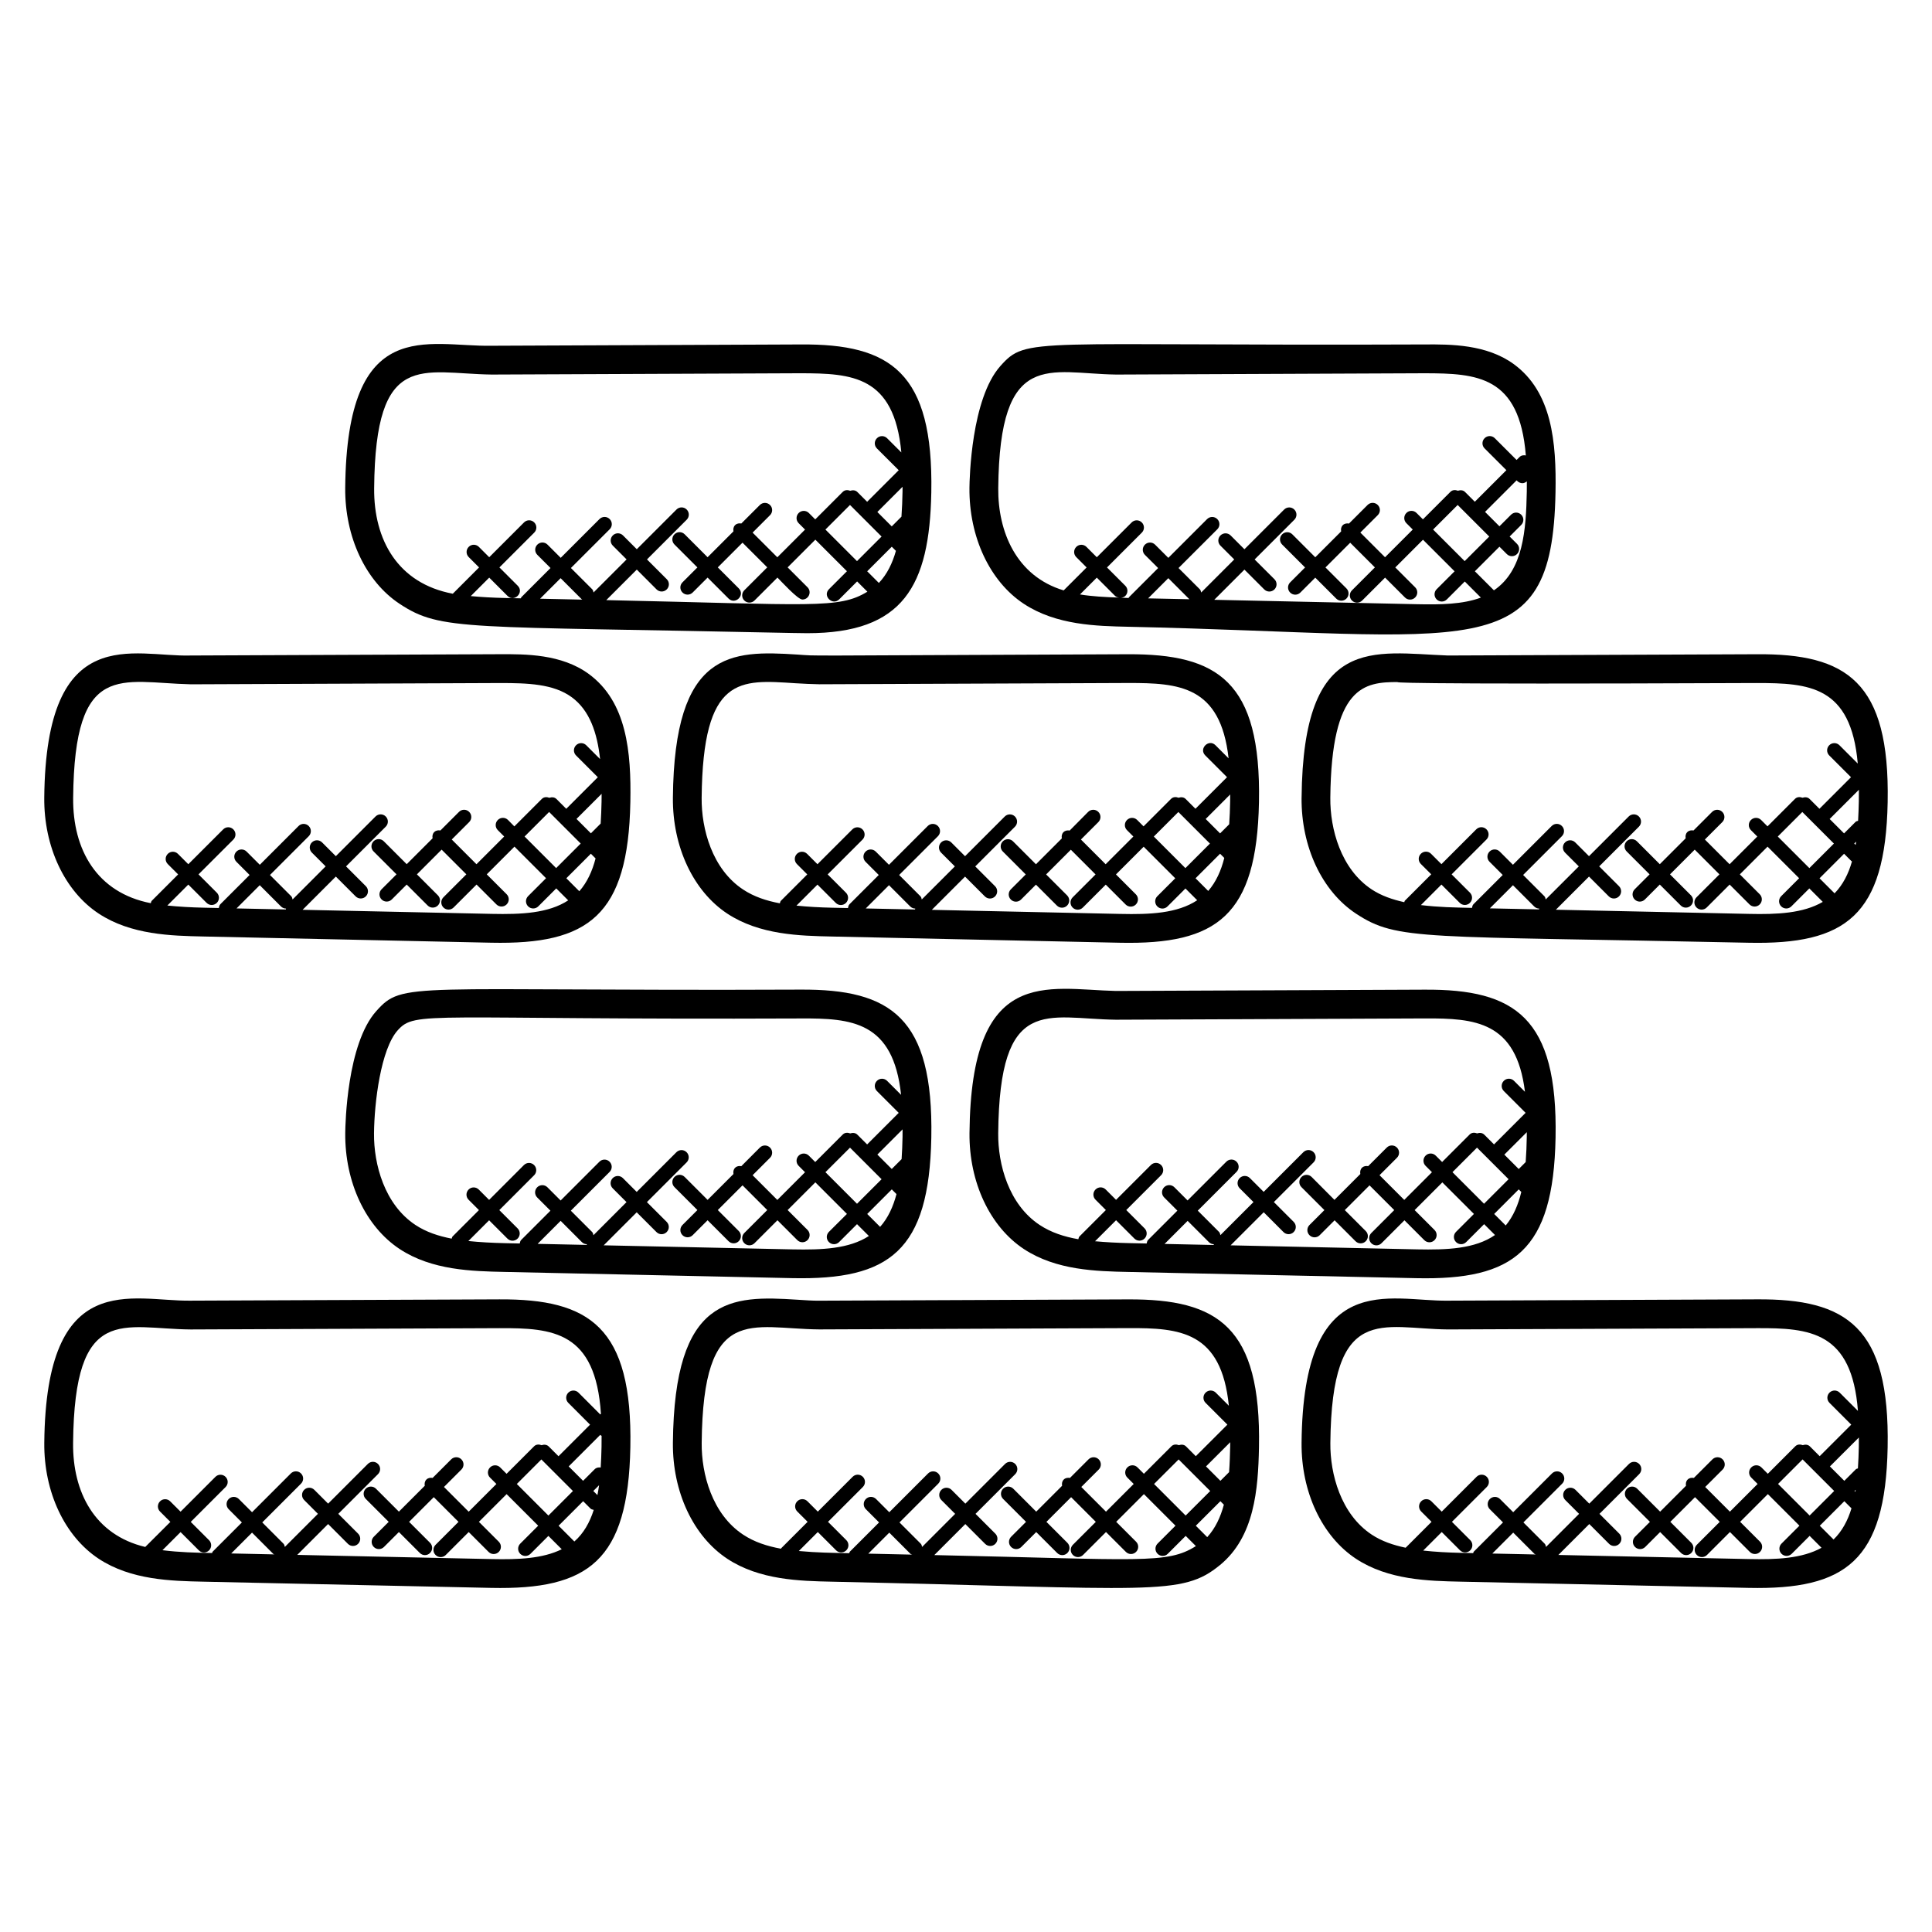 <?xml version="1.0" encoding="UTF-8"?>
<!-- Uploaded to: ICON Repo, www.iconrepo.com, Generator: ICON Repo Mixer Tools -->
<svg fill="#000000" width="800px" height="800px" version="1.1" viewBox="144 144 512 512" xmlns="http://www.w3.org/2000/svg">
 <g>
  <path d="m249.91 304.03c11.047 7.281 17.207 5.84 104.04 7.719 1.238 0.023 2.582 0.055 3.992 0.055 25.449 0 32.391-12.48 32.863-37.305 0.594-31.816-10.762-39.418-34.695-39.215l-81.848 0.344c-16.992 0.32-38.352-8.465-38.777 37.672-0.113 13.012 5.414 24.781 14.43 30.73zm37.219-1.367 5.441-5.441 5.641 5.641c0.031 0.031 0.082 0.016 0.113 0.047zm89.777-4.176-3.09-3.09 6.512-6.512 1.098 1.098c-0.922 3.281-2.344 6.207-4.519 8.504zm-7.648-20.664 8.367 8.367-6.512 6.512-8.367-8.367zm13.918-3.465c-0.039 2.152-0.121 4.367-0.281 6.566l-2.574 2.574-3.816-3.816 6.68-6.68c-0.008 0.445 0 0.898-0.008 1.355zm-108.88-31.098 81.848-0.344c13.602 0.031 24.809 0.609 26.719 20.984l-3.769-3.762c-0.75-0.75-1.953-0.75-2.703 0s-0.75 1.953 0 2.703l5.777 5.769-8.367 8.367-2.586-2.586c-0.52-0.52-1.238-0.543-1.895-0.336-0.68-0.258-1.434-0.25-1.984 0.297l-7.289 7.289-1.688-1.688c-0.75-0.75-1.953-0.75-2.703 0s-0.75 1.953 0 2.703l1.688 1.688-7.344 7.344-6.551-6.543 4.617-4.617c0.75-0.75 0.75-1.953 0-2.695-0.75-0.75-1.953-0.75-2.703 0l-4.906 4.898c-0.586-0.098-1.191-0.023-1.648 0.434-0.457 0.457-0.535 1.055-0.434 1.648l-6.856 6.856-6.078-6.078c-0.75-0.75-1.953-0.75-2.703 0s-0.75 1.953 0 2.703l6.078 6.078-3.953 3.953c-0.75 0.75-0.75 1.953 0 2.695 0.75 0.75 1.953 0.75 2.703 0l3.953-3.953 5.551 5.551c1.777 1.777 4.496-0.902 2.703-2.703l-5.551-5.551 6.551-6.551 6.551 6.543-6.078 6.078c-0.75 0.75-0.75 1.953 0 2.703 0.375 0.375 0.863 0.559 1.352 0.559 0.488 0 0.977-0.184 1.352-0.559l6.078-6.078c0.961 0.961 5.391 5.824 6.617 5.824 1.688 0 2.551-2.055 1.352-3.258l-5.266-5.266 7.344-7.344 8.367 8.367-4.746 4.746c-1.809 1.809 0.953 4.449 2.703 2.703l4.746-4.746 2.719 2.719c-7.641 4.633-14.465 3.418-69.199 2.231l8.09-8.09 5.238 5.246c0.75 0.75 1.953 0.75 2.703 0s0.75-1.953 0-2.703l-5.238-5.238 10.52-10.52c0.75-0.75 0.75-1.953 0-2.703s-1.953-0.75-2.703 0l-10.52 10.52-3.656-3.656c-0.75-0.75-1.953-0.75-2.703 0s-0.75 1.953 0 2.703l3.656 3.656-8.762 8.762c-0.082-0.297-0.113-0.617-0.352-0.855l-5.641-5.633 10.273-10.266c0.75-0.75 0.75-1.953 0-2.703s-1.953-0.75-2.703 0l-10.273 10.273-3.496-3.496c-0.75-0.75-1.953-0.75-2.703 0s-0.75 1.953 0 2.703l3.496 3.496-7.742 7.742c-0.078 0.078-0.055 0.199-0.121 0.289l-4.184-0.09c-3.258-0.07-6.238-0.238-9.09-0.504l4.894-4.894 4.848 4.848c1.777 1.777 4.496-0.902 2.703-2.703l-4.848-4.848 9.223-9.223c0.75-0.75 0.75-1.953 0-2.703s-1.953-0.75-2.703 0l-9.223 9.223-2.742-2.742c-0.75-0.75-1.953-0.75-2.695 0-0.75 0.75-0.75 1.953 0 2.703l2.742 2.742-6.961 6.969c-14.512-2.719-20.969-14.199-20.84-27.961 0.32-36.895 12.664-30.367 31.145-30.121z"/>
  <path d="m415.34 304.03c8.574 5.648 19.207 5.887 27.746 6.07 91.672 1.984 112.26 11.105 113.14-35.602 0.25-13.281-0.918-26.594-11.047-33.992-7.238-5.281-16.77-5.273-23.648-5.223-104.81 0.441-105.36-2.191-112.41 5.707-7.754 8.68-8.184 29.914-8.207 32.305-0.121 13.016 5.398 24.785 14.422 30.734zm14.867-2.496 4.457-4.457 4.848 4.848c0.297 0.297 0.688 0.383 1.07 0.441-3.711-0.121-7.215-0.312-10.375-0.832zm18.055 1.039 5.352-5.352 5.586 5.586zm91.641-2.133-5.047-5.047 6.512-6.512 1.953 1.953c0.75 0.75 1.953 0.75 2.703 0s0.75-1.953 0-2.703l-1.953-1.953 3.07-3.07c0.75-0.75 0.75-1.953 0-2.703s-1.953-0.75-2.703 0l-3.07 3.07-3.816-3.816 8.367-8.367 0.199 0.199c0.375 0.375 0.863 0.559 1.352 0.559 0.418 0 0.809-0.207 1.16-0.48 0 0.922 0.008 1.848-0.016 2.769-0.199 10.027-0.895 20.82-8.711 26.102zm-9.605-22.617 8.367 8.367-6.512 6.512-8.367-8.367zm-90.57-34.562 81.848-0.344c13.871 0.031 25.098 0.68 26.785 21.777-0.594-0.113-1.207-0.039-1.672 0.426l-0.777 0.777-5.777-5.769c-0.75-0.75-1.953-0.75-2.703 0s-0.75 1.953 0 2.703l5.777 5.769-8.367 8.367-2.586-2.586c-0.52-0.52-1.23-0.543-1.895-0.336-0.68-0.258-1.434-0.25-1.984 0.297l-7.289 7.289-1.688-1.688c-0.75-0.75-1.953-0.75-2.695 0-0.75 0.75-0.75 1.953 0 2.703l1.688 1.688-7.344 7.344-6.543-6.543 4.617-4.617c0.75-0.75 0.75-1.953 0-2.695-0.75-0.75-1.953-0.75-2.703 0l-4.922 4.922c-0.586-0.098-1.191-0.023-1.648 0.434-0.457 0.457-0.535 1.055-0.434 1.648l-6.856 6.856-6.078-6.078c-0.75-0.75-1.953-0.75-2.703 0s-0.75 1.953 0 2.703l6.078 6.078-3.953 3.953c-0.75 0.75-0.75 1.953 0 2.695 0.75 0.75 1.953 0.75 2.703 0l3.953-3.953 5.551 5.551c0.75 0.75 1.953 0.75 2.703 0s0.75-1.953 0-2.703l-5.551-5.551 6.551-6.551 6.543 6.543-6.078 6.078c-0.75 0.75-0.75 1.953 0 2.703s1.953 0.75 2.703 0l6.078-6.078 5.266 5.266c0.75 0.75 1.953 0.75 2.703 0s0.75-1.953 0-2.695l-5.266-5.266 7.344-7.344 8.367 8.367-4.746 4.746c-0.75 0.75-0.75 1.953 0 2.703s1.953 0.75 2.703 0l4.746-4.746 4.266 4.266c-4.801 1.793-10.711 1.887-16.887 1.754l-53.77-1.168 8-8 5.246 5.246c0.75 0.75 1.953 0.75 2.703 0s0.75-1.953 0-2.703l-5.246-5.238 10.52-10.52c0.75-0.75 0.75-1.953 0-2.703s-1.953-0.75-2.703 0l-10.52 10.52-3.656-3.656c-0.75-0.75-1.953-0.75-2.703 0s-0.75 1.953 0 2.703l3.656 3.656-8.762 8.762c-0.082-0.297-0.113-0.617-0.359-0.855l-5.641-5.633 10.273-10.266c0.75-0.75 0.75-1.953 0-2.703s-1.953-0.75-2.703 0l-10.273 10.273-3.504-3.496c-0.75-0.75-1.953-0.75-2.703 0s-0.75 1.953 0 2.703l3.504 3.496-7.742 7.742c-0.055 0.055-0.031 0.137-0.078 0.191-0.695-0.016-1.312-0.055-1.992-0.078 0.406-0.055 0.809-0.152 1.113-0.465 0.75-0.75 0.75-1.953 0-2.703l-4.848-4.848 9.223-9.223c0.75-0.75 0.75-1.953 0-2.703s-1.953-0.75-2.695 0l-9.23 9.223-2.742-2.742c-0.75-0.75-1.953-0.75-2.703 0s-0.75 1.953 0 2.703l2.742 2.742-6.082 6.082c-12.602-3.793-17.441-15.625-17.336-27.074 0.359-37.176 13.496-30.367 31.184-30.129z"/>
  <path d="m170.16 386.11c8.574 5.648 19.207 5.887 27.746 6.07l76.281 1.648c25.809 0.543 36.289-7.168 36.863-37.25 0.25-13.281-0.918-26.594-11.047-33.992-7.25-5.289-16.754-5.246-23.648-5.215l-81.848 0.344c-15.039 0.449-38.336-9.336-38.777 37.672-0.121 13.004 5.406 24.777 14.43 30.723zm49.578-1.09-13.055-0.281 6.152-6.152 5.633 5.641c0.367 0.367 0.848 0.543 1.328 0.551-0.004 0.078-0.059 0.148-0.059 0.242zm77.785-4.832-3.441-3.441 6.504-6.504 1.246 1.246c-0.859 3.332-2.219 6.324-4.309 8.699zm-8-21.008 8.367 8.367-6.504 6.504-8.367-8.367zm13.895-2.742c-0.039 1.91-0.113 3.871-0.238 5.816l-2.586 2.586-3.816-3.816 6.656-6.656c-0.012 0.688-0.004 1.375-0.016 2.07zm-108.87-31.09 81.848-0.336c7.512-0.008 14.289 0.223 19.105 3.746 4.801 3.504 6.777 9.52 7.527 16.406l-3.664-3.664c-0.75-0.75-1.953-0.75-2.703 0s-0.75 1.953 0 2.703l5.769 5.769-8.367 8.367-2.586-2.586c-0.527-0.527-1.238-0.543-1.895-0.336-0.68-0.258-1.434-0.25-1.984 0.297l-7.289 7.289-1.68-1.703c-0.75-0.75-1.953-0.75-2.703 0s-0.75 1.953 0 2.695l1.688 1.688-7.344 7.344-6.551-6.551 4.617-4.617c0.75-0.75 0.75-1.953 0-2.703s-1.953-0.75-2.695 0l-4.922 4.922c-0.586-0.098-1.191-0.023-1.648 0.434-0.457 0.457-0.535 1.062-0.434 1.648l-6.856 6.856-6.078-6.078c-0.75-0.75-1.953-0.75-2.703 0s-0.75 1.953 0 2.695l6.078 6.078-3.953 3.953c-0.75 0.75-0.75 1.953 0 2.703 0.375 0.375 0.863 0.559 1.352 0.559 0.488 0 0.977-0.184 1.352-0.559l3.953-3.953 5.551 5.551c0.375 0.375 0.863 0.559 1.352 0.559 0.488 0 0.977-0.184 1.352-0.559 0.75-0.75 0.75-1.953 0-2.703l-5.551-5.551 6.551-6.551 6.551 6.551-6.078 6.078c-0.75 0.75-0.75 1.953 0 2.703 0.375 0.375 0.863 0.559 1.352 0.559s0.977-0.184 1.352-0.559l6.078-6.078 5.266 5.266c0.375 0.375 0.863 0.559 1.352 0.559 0.488 0 0.977-0.184 1.352-0.559 0.75-0.75 0.75-1.953 0-2.703l-5.266-5.266 7.344-7.344 8.367 8.367-4.754 4.754c-0.75 0.75-0.75 1.953 0 2.703 0.375 0.375 0.863 0.559 1.352 0.559s0.977-0.184 1.352-0.559l4.754-4.754 3.168 3.168c-5.246 3.441-12.496 3.746-20.199 3.582l-50.188-1.078 8.809-8.809 5.246 5.246c0.375 0.375 0.863 0.559 1.352 0.559 0.488 0 0.977-0.184 1.352-0.559 0.75-0.75 0.75-1.953 0-2.703l-5.246-5.246 10.52-10.52c0.75-0.75 0.75-1.953 0-2.703s-1.953-0.75-2.703 0l-10.52 10.52-3.648-3.648c-0.75-0.75-1.953-0.75-2.703 0s-0.75 1.953 0 2.703l3.648 3.648-8.762 8.77c-0.082-0.297-0.121-0.617-0.359-0.855l-5.633-5.633 10.273-10.273c0.75-0.75 0.75-1.953 0-2.703s-1.953-0.75-2.695 0l-10.273 10.273-3.496-3.496c-0.75-0.75-1.953-0.75-2.703 0s-0.75 1.953 0 2.703l3.496 3.496-7.742 7.742c-0.273 0.273-0.344 0.648-0.418 1.008l-3.91-0.082c-3.496-0.078-6.688-0.258-9.727-0.574l5.555-5.551 4.848 4.848c0.375 0.375 0.863 0.559 1.352 0.559s0.977-0.191 1.352-0.559c0.75-0.75 0.75-1.953 0-2.703l-4.848-4.848 9.23-9.223c0.75-0.75 0.75-1.953 0-2.703s-1.953-0.75-2.695 0l-9.238 9.234-2.746-2.742c-0.75-0.75-1.953-0.75-2.695 0-0.75 0.75-0.75 1.953 0 2.703l2.742 2.742-6.984 6.984c-0.176 0.176-0.176 0.426-0.266 0.641-14.305-2.777-20.711-14.191-20.57-27.895 0.336-36.641 12.613-30.535 31.168-30.113z"/>
  <path d="m488.93 355.39c-0.121 13.008 5.406 24.785 14.418 30.727 11.047 7.281 17.207 5.84 104.04 7.719 25.754 0.543 36.281-7.121 36.863-37.25 0.602-31.969-10.895-39.391-34.695-39.207l-81.848 0.336c-19.738-0.727-38.371-5.894-38.773 37.676zm62.914 29.613-13.023-0.281 6.129-6.129 5.641 5.641c0.367 0.367 0.848 0.543 1.328 0.551-0.012 0.074-0.082 0.133-0.074 0.219zm78.336-4.262-3.984-3.984 6.504-6.504 1.953 1.953c0.039 0.039 0.105 0.023 0.145 0.062-0.93 3.281-2.398 6.199-4.617 8.473zm-8.543-21.555 8.367 8.367-6.504 6.504-8.367-8.367zm14.121 8.73-0.367-0.367 0.512-0.512c-0.035 0.301-0.098 0.582-0.145 0.879zm0.848-11.473c-0.031 1.672-0.098 3.367-0.191 5.078-0.223 0.09-0.473 0.09-0.648 0.266l-3.07 3.07-3.816-3.816 7.746-7.746c0.004 1.043 0.004 2.094-0.02 3.148zm-27.023-31.434c13.801 0.008 24.945 0.711 26.746 21.344l-4.856-4.856c-0.75-0.75-1.953-0.75-2.703 0s-0.75 1.953 0 2.703l5.769 5.769-8.367 8.367-2.594-2.594c-0.52-0.52-1.23-0.543-1.895-0.336-0.68-0.258-1.434-0.25-1.984 0.297l-7.289 7.289-1.688-1.688c-0.75-0.75-1.953-0.75-2.703 0s-0.75 1.953 0 2.695l1.688 1.688-7.344 7.344-6.551-6.551 4.617-4.617c0.75-0.75 0.75-1.953 0-2.703s-1.953-0.75-2.703 0l-4.922 4.922c-0.586-0.098-1.191-0.023-1.648 0.434s-0.535 1.062-0.434 1.648l-6.856 6.856-6.078-6.078c-0.75-0.75-1.953-0.75-2.703 0s-0.75 1.953 0 2.695l6.078 6.078-3.953 3.953c-0.75 0.75-0.75 1.953 0 2.703s1.953 0.75 2.703 0l3.953-3.953 5.551 5.551c0.75 0.75 1.953 0.75 2.703 0s0.75-1.953 0-2.703l-5.551-5.551 6.551-6.551 6.551 6.551-6.078 6.078c-0.75 0.75-0.75 1.953 0 2.703s1.953 0.75 2.703 0l6.078-6.078 5.266 5.266c0.75 0.75 1.953 0.75 2.703 0s0.75-1.953 0-2.703l-5.266-5.266 7.344-7.344 8.367 8.367-4.754 4.754c-0.75 0.75-0.75 1.953 0 2.703s1.953 0.75 2.703 0l4.754-4.754 3.566 3.566c-5.191 3.039-12.152 3.352-19.512 3.184l-51.227-1.105 8.785-8.785 5.246 5.246c0.75 0.75 1.953 0.75 2.703 0s0.75-1.953 0-2.703l-5.246-5.246 10.52-10.52c0.75-0.75 0.75-1.953 0-2.703s-1.953-0.75-2.703 0l-10.52 10.52-3.648-3.648c-0.75-0.75-1.953-0.75-2.703 0s-0.75 1.953 0 2.703l3.648 3.648-8.77 8.762c-0.082-0.297-0.113-0.617-0.352-0.855l-5.633-5.633 10.273-10.273c0.75-0.75 0.75-1.953 0-2.703s-1.953-0.75-2.703 0l-10.273 10.273-3.496-3.496c-0.75-0.75-1.953-0.75-2.703 0s-0.75 1.953 0 2.703l3.496 3.496-7.742 7.742c-0.273 0.273-0.336 0.633-0.406 0.984-4.734-0.105-8.734-0.168-13.535-0.742l5.441-5.441 4.848 4.848c0.75 0.75 1.953 0.75 2.703 0s0.75-1.953 0-2.703l-4.848-4.848 9.23-9.23c0.75-0.75 0.75-1.953 0-2.703s-1.953-0.75-2.703 0l-9.23 9.23-2.75-2.75c-0.75-0.75-1.953-0.75-2.703 0s-0.75 1.953 0 2.703l2.75 2.742-6.984 6.984c-0.105 0.105-0.082 0.266-0.16 0.398-3.129-0.695-6.039-1.68-8.609-3.367-8.223-5.418-11.07-16.09-10.992-24.281 0.281-29.727 9.055-30.688 17.863-30.688 0.012 0.027-4.988 0.676 95.168 0.258z"/>
  <path d="m442.95 317.38c-92.352 0.383-81.289 0.496-87.688 0.082-17.57-1.129-32.57-1.07-32.938 37.93-0.121 13.008 5.406 24.785 14.418 30.727 8.574 5.648 19.207 5.887 27.754 6.07l76.281 1.648c25.754 0.543 36.281-7.121 36.863-37.25 0.605-32.094-10.969-39.293-34.691-39.207zm13.328 41.809 8.367 8.367-6.504 6.504-8.367-8.367zm7.242 1.848 6.488-6.496c-0.008 0.633 0 1.266-0.008 1.91-0.039 1.969-0.113 3.984-0.25 5.992l-2.414 2.414zm-77.027 23.992-13.062-0.281 6.16-6.16 5.633 5.641c0.367 0.367 0.848 0.543 1.328 0.551 0 0.086-0.059 0.156-0.059 0.25zm54.457 1.172-50.008-1.082 8.809-8.809 5.246 5.246c0.75 0.75 1.953 0.75 2.703 0s0.75-1.953 0-2.703l-5.246-5.246 10.52-10.52c0.75-0.75 0.75-1.953 0-2.703s-1.953-0.75-2.703 0l-10.52 10.52-3.648-3.648c-0.75-0.75-1.953-0.75-2.703 0s-0.75 1.953 0 2.703l3.648 3.648-8.77 8.762c-0.082-0.297-0.121-0.617-0.359-0.855l-5.633-5.633 10.273-10.273c0.75-0.75 0.75-1.953 0-2.703s-1.953-0.75-2.703 0l-10.273 10.273-3.496-3.496c-0.75-0.75-1.953-0.75-2.703 0s-0.75 1.953 0 2.703l3.496 3.496-7.742 7.742c-0.281 0.281-0.352 0.648-0.418 1.016l-4.07-0.082c-3.441-0.078-6.578-0.25-9.578-0.559l5.566-5.566 4.848 4.848c0.75 0.75 1.953 0.75 2.703 0s0.75-1.953 0-2.703l-4.848-4.848 9.23-9.223c0.75-0.75 0.75-1.953 0-2.703s-1.953-0.75-2.703 0l-9.23 9.223-2.742-2.742c-0.75-0.75-1.953-0.75-2.703 0s-0.75 1.953 0 2.703l2.742 2.742-6.984 6.984c-0.191 0.184-0.191 0.449-0.281 0.68-3.586-0.68-6.856-1.754-9.734-3.656-8.223-5.418-11.07-16.09-10.992-24.281 0.312-32.512 10.137-31.344 24.816-30.391 2.266 0.145 4.414 0.23 6.367 0.273l81.848-0.336c13.449-0.016 24.465 0.695 26.617 19.969l-3.481-3.481c-1.77-1.77-4.488 0.91-2.703 2.703l5.769 5.769-8.367 8.367-2.586-2.586c-0.527-0.527-1.238-0.543-1.895-0.336-0.68-0.258-1.434-0.25-1.984 0.297l-7.289 7.289-1.688-1.688c-0.75-0.75-1.953-0.75-2.703 0s-0.75 1.953 0 2.695l1.688 1.688-7.344 7.344-6.551-6.551 4.617-4.617c0.75-0.75 0.75-1.953 0-2.703s-1.953-0.75-2.703 0l-4.894 4.941c-0.586-0.098-1.191-0.023-1.648 0.434s-0.535 1.062-0.434 1.648l-6.856 6.856-6.078-6.078c-0.75-0.75-1.953-0.75-2.703 0s-0.75 1.953 0 2.695l6.078 6.078-3.953 3.953c-0.75 0.75-0.75 1.953 0 2.703s1.953 0.75 2.703 0l3.953-3.953 5.551 5.551c0.75 0.75 1.953 0.75 2.703 0s0.75-1.953 0-2.703l-5.559-5.551 6.551-6.551 6.551 6.551-6.078 6.078c-0.75 0.75-0.75 1.953 0 2.703s1.953 0.75 2.703 0l6.078-6.078 5.266 5.266c0.75 0.75 1.953 0.75 2.703 0s0.75-1.953 0-2.703l-5.266-5.266 7.344-7.344 8.367 8.367-4.754 4.754c-0.75 0.75-0.75 1.953 0 2.703s1.953 0.75 2.703 0l4.754-4.754 3.113 3.113c-5.269 3.496-12.582 3.801-20.32 3.625zm23.242-6.09-3.359-3.359 6.504-6.504 1.113 1.113c-0.836 3.344-2.18 6.359-4.258 8.75z"/>
  <path d="m243.7 411.97c-7.754 8.68-8.184 29.914-8.207 32.305-0.121 13.008 5.406 24.777 14.418 30.727 8.566 5.648 19.207 5.887 27.754 6.07l76.281 1.648c25.801 0.543 36.289-7.184 36.863-37.25 0.594-31.801-10.727-39.367-34.695-39.215-104.38 0.445-105.24-2.324-112.41 5.715zm55.762 61.945-12.984-0.281 6.098-6.098 5.633 5.641c0.367 0.367 0.848 0.543 1.328 0.551 0.004 0.066-0.074 0.117-0.074 0.188zm77.777-4.785-3.418-3.418 6.512-6.512 1.246 1.246c-0.875 3.324-2.231 6.316-4.34 8.684zm-7.977-20.992 8.367 8.367-6.512 6.504-8.367-8.367zm13.918-2.805c-0.039 1.922-0.113 3.894-0.246 5.848l-2.609 2.609-3.816-3.816 6.68-6.68c0 0.684 0 1.363-0.008 2.039zm-27.031-31.434c13.559-0.07 24.566 0.77 26.648 20.242l-3.703-3.703c-0.75-0.75-1.953-0.75-2.703 0s-0.75 1.953 0 2.703l5.777 5.777-8.367 8.367-2.586-2.586c-0.52-0.52-1.238-0.543-1.895-0.336-0.68-0.258-1.434-0.25-1.984 0.297l-7.289 7.289-1.688-1.688c-0.75-0.75-1.953-0.75-2.703 0s-0.75 1.953 0 2.703l1.688 1.688-7.344 7.344-6.551-6.551 4.617-4.617c0.75-0.75 0.75-1.953 0-2.703s-1.953-0.75-2.703 0l-4.902 4.918c-0.586-0.098-1.191-0.023-1.648 0.434-0.457 0.457-0.535 1.062-0.434 1.648l-6.856 6.856-6.078-6.078c-0.75-0.75-1.953-0.75-2.703 0s-0.75 1.953 0 2.695l6.078 6.078-3.953 3.953c-0.75 0.75-0.75 1.953 0 2.703s1.953 0.75 2.703 0l3.953-3.953 5.551 5.551c0.75 0.75 1.953 0.75 2.703 0s0.75-1.953 0-2.703l-5.551-5.551 6.551-6.551 6.551 6.551-6.078 6.078c-0.75 0.75-0.75 1.953 0 2.703 0.375 0.375 0.863 0.559 1.352 0.559 0.488 0 0.977-0.184 1.352-0.559l6.078-6.078 5.266 5.266c0.75 0.75 1.953 0.75 2.703 0s0.75-1.953 0-2.703l-5.266-5.266 7.344-7.344 8.367 8.367-4.777 4.758c-0.75 0.75-0.75 1.953 0 2.703s1.953 0.75 2.703 0l4.746-4.746 3.144 3.137c-5.238 3.414-12.48 3.703-20.145 3.551l-50.129-1.082 8.746-8.746 5.238 5.238c0.75 0.75 1.953 0.75 2.703 0s0.75-1.953 0-2.703l-5.238-5.238 10.52-10.52c0.75-0.75 0.75-1.953 0-2.703s-1.953-0.75-2.703 0l-10.52 10.52-3.656-3.656c-0.75-0.75-1.953-0.75-2.703 0s-0.75 1.953 0 2.703l3.656 3.656-8.762 8.77c-0.082-0.297-0.113-0.617-0.352-0.855l-5.641-5.641 10.273-10.273c0.75-0.75 0.75-1.953 0-2.703s-1.953-0.75-2.703 0l-10.273 10.273-3.504-3.504c-0.75-0.75-1.953-0.75-2.703 0s-0.75 1.953 0 2.703l3.504 3.504-7.742 7.742c-0.258 0.258-0.312 0.609-0.398 0.945l-3.91-0.082c-3.488-0.078-6.664-0.258-9.695-0.566l5.496-5.496 4.848 4.848c0.75 0.75 1.953 0.75 2.703 0s0.75-1.953 0-2.703l-4.848-4.848 9.223-9.23c0.75-0.75 0.75-1.953 0-2.703s-1.953-0.75-2.703 0l-9.223 9.23-2.742-2.742c-0.75-0.75-1.953-0.75-2.695 0-0.75 0.75-0.75 1.953 0 2.703l2.742 2.742-6.984 6.984c-0.16 0.16-0.152 0.391-0.246 0.582-3.527-0.688-6.746-1.742-9.586-3.617-8.223-5.426-11.07-16.098-10.992-24.281 0.078-8.246 1.809-22.312 6.266-27.297 4.75-5.316 7.461-2.742 106.77-3.156z"/>
  <path d="m521.55 406.27-81.848 0.344c-18.289-0.434-38.367-6.922-38.777 37.672-0.121 13.008 5.406 24.777 14.418 30.727 8.574 5.648 19.207 5.887 27.746 6.07l76.289 1.648c25.801 0.543 36.289-7.184 36.863-37.25 0.598-31.805-10.723-39.363-34.691-39.211zm21.48 62.496-3.055-3.055 6.504-6.512 0.68 0.68c-0.809 3.375-2.098 6.441-4.129 8.887zm-7.609-20.633 8.367 8.367-6.504 6.504-8.367-8.367zm13.188-2.797c-0.039 2.176-0.121 4.414-0.289 6.625l-1.84 1.84-3.816-3.816 5.953-5.945c-0.008 0.43 0 0.863-0.008 1.297zm-82.996 28.598-12.992-0.281 6.113-6.113 5.641 5.641c0.367 0.367 0.848 0.543 1.328 0.551-0.016 0.066-0.09 0.125-0.09 0.203zm53.938 1.16-49.426-1.07 8.77-8.762 5.238 5.246c0.75 0.75 1.953 0.75 2.703 0s0.75-1.953 0-2.703l-5.246-5.246 10.52-10.52c0.75-0.75 0.75-1.953 0-2.703s-1.953-0.75-2.703 0l-10.52 10.52-3.656-3.656c-0.75-0.75-1.953-0.75-2.703 0s-0.75 1.953 0 2.703l3.656 3.656-8.77 8.77c-0.082-0.297-0.113-0.617-0.352-0.855l-5.641-5.641 10.273-10.273c0.75-0.75 0.75-1.953 0-2.703s-1.953-0.75-2.703 0l-10.273 10.273-3.504-3.504c-0.75-0.75-1.953-0.75-2.703 0s-0.75 1.953 0 2.703l3.504 3.504-7.742 7.742c-0.266 0.266-0.32 0.625-0.398 0.961l-4.633-0.098c-3.238-0.07-6.199-0.238-9.039-0.496l5.566-5.566 4.848 4.848c0.75 0.75 1.953 0.75 2.703 0s0.75-1.953 0-2.703l-4.848-4.848 9.23-9.23c0.75-0.75 0.75-1.953 0-2.703s-1.953-0.75-2.703 0l-9.23 9.23-2.742-2.742c-0.75-0.75-1.953-0.75-2.703 0s-0.75 1.953 0 2.703l2.742 2.742-6.984 6.984c-0.207 0.207-0.215 0.488-0.312 0.75-3.801-0.672-7.223-1.785-10.242-3.777-8.223-5.426-11.07-16.098-10.992-24.281 0.352-36.969 12.863-30.359 31.176-30.113l81.848-0.344c13.328-0.062 24.289 0.754 26.57 19.441l-2.902-2.902c-0.75-0.75-1.953-0.75-2.703 0s-0.75 1.953 0 2.703l5.777 5.777-8.367 8.367-2.586-2.586c-0.527-0.52-1.238-0.543-1.895-0.336-0.68-0.258-1.434-0.25-1.984 0.297l-7.289 7.289-1.688-1.688c-0.75-0.75-1.953-0.75-2.695 0-0.75 0.75-0.75 1.953 0 2.703l1.688 1.688-7.344 7.344-6.551-6.551 4.617-4.617c0.75-0.75 0.75-1.953 0-2.703s-1.953-0.75-2.703 0l-4.922 4.922c-0.586-0.098-1.191-0.023-1.648 0.434-0.457 0.457-0.535 1.062-0.434 1.648l-6.856 6.856-6.039-6.066c-0.75-0.75-1.953-0.75-2.703 0s-0.75 1.953 0 2.695l6.078 6.078-3.953 3.953c-0.75 0.75-0.75 1.953 0 2.703s1.953 0.75 2.703 0l3.953-3.953 5.551 5.551c0.75 0.75 1.953 0.75 2.703 0s0.75-1.953 0-2.703l-5.551-5.551 6.551-6.551 6.551 6.551-6.078 6.078c-0.75 0.75-0.75 1.953 0 2.703s1.953 0.75 2.703 0l6.078-6.078 5.266 5.266c0.75 0.75 1.953 0.75 2.703 0s0.75-1.953 0-2.703l-5.266-5.266 7.344-7.344 8.367 8.367-4.746 4.746c-0.75 0.75-0.75 1.953 0 2.703s1.953 0.75 2.703 0l4.746-4.746 2.879 2.879c-5.301 3.688-12.766 3.965-20.637 3.805z"/>
  <path d="m170.16 557.09c8.574 5.648 19.207 5.887 27.746 6.07l76.281 1.648c25.809 0.543 36.289-7.168 36.863-37.25 0.602-31.945-10.84-39.328-34.695-39.215l-81.84 0.344c-15.473 0.23-38.344-8.93-38.777 37.672-0.129 13.008 5.398 24.777 14.422 30.73zm35.113-1.41 5.519-5.519 5.633 5.641c0.082 0.082 0.215 0.062 0.305 0.129zm90.938-3.168-4.176-4.176 6.504-6.504 1.953 1.953c0.238 0.238 0.559 0.266 0.855 0.352-1.055 3.305-2.664 6.207-5.137 8.375zm-8.742-21.746 8.367 8.367-6.504 6.504-8.367-8.367zm15.809-6.324c0.039 0.039 0.105 0.023 0.152 0.062 0 0.969 0 1.938-0.016 2.91-0.039 1.801-0.105 3.648-0.223 5.488-0.574-0.078-1.152 0.016-1.594 0.457l-3.07 3.07-3.816-3.816 8.367-8.367zm-0.953 15.773-1.09-1.09 1.527-1.527c-0.117 0.891-0.27 1.754-0.438 2.617zm-107.78-43.895 81.84-0.344c14.238-0.07 25.441 0.91 26.871 22.695l-0.176 0.176-5.769-5.777c-0.75-0.75-1.953-0.75-2.703 0s-0.75 1.953 0 2.703l5.769 5.777-8.367 8.367-2.594-2.594c-0.527-0.52-1.238-0.543-1.895-0.336-0.68-0.258-1.434-0.25-1.984 0.297l-7.289 7.289-1.688-1.688c-0.75-0.75-1.953-0.75-2.695 0-0.75 0.75-0.75 1.953 0 2.695l1.688 1.688-7.344 7.344-6.551-6.551 4.617-4.617c0.75-0.75 0.75-1.953 0-2.703s-1.953-0.75-2.703 0l-4.922 4.922c-0.586-0.098-1.191-0.023-1.648 0.434-0.457 0.457-0.535 1.062-0.434 1.648l-6.856 6.856-6.078-6.078c-0.75-0.75-1.953-0.75-2.703 0s-0.75 1.953 0 2.703l6.078 6.078-3.953 3.953c-0.75 0.75-0.75 1.953 0 2.703s1.953 0.75 2.703 0l3.953-3.953 5.551 5.551c0.75 0.75 1.953 0.75 2.703 0s0.75-1.953 0-2.703l-5.551-5.551 6.543-6.543 6.551 6.551-6.078 6.078c-0.75 0.75-0.75 1.953 0 2.695 0.75 0.75 1.953 0.75 2.703 0l6.078-6.078 5.266 5.266c0.75 0.75 1.953 0.75 2.703 0s0.75-1.953 0-2.703l-5.266-5.266 7.344-7.344 8.367 8.367-4.754 4.754c-0.75 0.75-0.75 1.953 0 2.703s1.953 0.75 2.703 0l4.754-4.754 3.535 3.535c-5.078 2.512-11.602 2.754-18.512 2.609l-51.578-1.113 8.176-8.176 5.246 5.246c0.75 0.75 1.953 0.75 2.703 0s0.75-1.953 0-2.703l-5.246-5.246 10.52-10.52c0.75-0.75 0.75-1.953 0-2.703s-1.953-0.75-2.695 0l-10.52 10.52-3.656-3.656c-0.75-0.75-1.953-0.75-2.695 0-0.75 0.75-0.75 1.953 0 2.703l3.648 3.656-8.77 8.77c-0.082-0.297-0.121-0.617-0.352-0.855l-5.633-5.641 10.273-10.273c0.75-0.75 0.75-1.953 0-2.703s-1.953-0.75-2.703 0l-10.273 10.273-3.496-3.496c-0.75-0.75-1.953-0.75-2.695 0-0.75 0.75-0.75 1.953 0 2.703l3.496 3.504-7.746 7.742c-0.098 0.098-0.078 0.25-0.152 0.367-4.527-0.098-8.566-0.184-13.152-0.754l4.801-4.801 4.848 4.848c0.75 0.75 1.953 0.75 2.695 0 0.75-0.75 0.75-1.953 0-2.703l-4.848-4.848 9.23-9.23c0.75-0.75 0.75-1.953 0-2.703s-1.953-0.75-2.695 0l-9.23 9.23-2.742-2.742c-0.75-0.75-1.953-0.75-2.703 0s-0.75 1.953 0 2.703l2.742 2.742-6.66 6.644c-13.457-3.207-19.25-14.578-19.121-27.527 0.352-37.266 13.246-30.25 31.176-30.113z"/>
  <path d="m488.93 526.36c-0.121 13.008 5.406 24.777 14.418 30.727 8.566 5.648 19.207 5.887 27.754 6.07l76.281 1.648c25.754 0.543 36.281-7.121 36.863-37.25 0.602-31.969-10.887-39.391-34.695-39.215l-81.844 0.348c-15.473 0.238-38.344-8.922-38.777 37.672zm50.547 29.344 5.543-5.543 5.641 5.641c0.098 0.098 0.25 0.078 0.367 0.152zm90.434-3.719-3.648-3.648 6.504-6.504 1.895 1.895c-0.977 3.211-2.481 6.059-4.75 8.258zm-8.203-21.227 8.367 8.367-6.504 6.504-8.367-8.367zm13.977 8.578-0.215-0.215 0.305-0.305c-0.031 0.184-0.07 0.352-0.09 0.52zm0.922-11.922c-0.039 1.879-0.113 3.801-0.238 5.727-0.176 0.09-0.391 0.078-0.535 0.223l-3.07 3.07-3.816-3.816 7.672-7.664c0.004 0.812 0.012 1.637-0.012 2.461zm-27.031-31.438c14.113-0.07 25.176 0.91 26.801 21.93l-4.84-4.84c-0.75-0.75-1.953-0.75-2.703 0s-0.75 1.953 0 2.703l5.769 5.777-8.367 8.359-2.586-2.586c-0.527-0.527-1.238-0.543-1.895-0.336-0.68-0.258-1.434-0.25-1.984 0.297l-7.281 7.289-1.688-1.688c-0.75-0.75-1.953-0.75-2.703 0s-0.75 1.953 0 2.695l1.688 1.688-7.344 7.344-6.543-6.543 4.617-4.617c0.75-0.75 0.75-1.953 0-2.703s-1.953-0.75-2.703 0l-4.922 4.922c-0.586-0.098-1.191-0.023-1.648 0.434-0.457 0.457-0.535 1.062-0.434 1.648l-6.856 6.856-6.078-6.078c-0.75-0.75-1.953-0.75-2.703 0s-0.75 1.953 0 2.703l6.078 6.078-3.953 3.953c-0.75 0.75-0.75 1.953 0 2.703s1.953 0.75 2.703 0l3.953-3.953 5.551 5.551c0.75 0.75 1.953 0.75 2.703 0s0.75-1.953 0-2.703l-5.551-5.551 6.543-6.543 6.551 6.543-6.078 6.078c-0.75 0.75-0.75 1.953 0 2.695 0.75 0.75 1.953 0.75 2.703 0l6.078-6.078 5.266 5.266c0.75 0.75 1.953 0.75 2.703 0s0.75-1.953 0-2.703l-5.266-5.266 7.344-7.344 8.367 8.367-4.746 4.746c-0.75 0.75-0.75 1.953 0 2.703s1.953 0.75 2.703 0l4.746-4.746 3.152 3.152c-5.144 2.848-11.93 3.152-19.176 2.992l-50.562-1.09 8.191-8.191 5.246 5.246c0.75 0.75 1.953 0.75 2.703 0s0.75-1.953 0-2.703l-5.246-5.246 10.52-10.52c0.75-0.75 0.75-1.953 0-2.703s-1.953-0.75-2.703 0l-10.52 10.52-3.656-3.656c-0.75-0.75-1.953-0.75-2.703 0s-0.75 1.953 0 2.703l3.656 3.656-8.762 8.77c-0.082-0.297-0.113-0.617-0.352-0.855l-5.641-5.641 10.273-10.273c0.75-0.75 0.75-1.953 0-2.703s-1.953-0.75-2.703 0l-10.273 10.273-3.496-3.496c-0.75-0.75-1.953-0.75-2.703 0s-0.75 1.953 0 2.703l3.496 3.496-7.746 7.746c-0.105 0.105-0.082 0.266-0.16 0.391l-3.152-0.07c-3.641-0.078-6.945-0.266-10.09-0.609l4.91-4.91 4.848 4.848c0.375 0.375 0.863 0.559 1.352 0.559 0.488 0 0.977-0.184 1.352-0.559 0.75-0.75 0.75-1.953 0-2.703l-4.848-4.848 9.23-9.23c0.75-0.75 0.75-1.953 0-2.703s-1.953-0.75-2.703 0l-9.23 9.23-2.742-2.742c-0.75-0.75-1.953-0.75-2.703 0s-0.75 1.953 0 2.703l2.742 2.742-6.863 6.863c-3.273-0.695-6.297-1.703-8.961-3.457-8.223-5.418-11.07-16.098-10.992-24.281 0.359-37.457 13.777-30.242 31.176-30.113z"/>
  <path d="m442.95 488.35-81.84 0.344c-1.648 0.023-3.754-0.121-5.832-0.258-17.559-1.145-32.586-1.082-32.953 37.93-0.121 13.008 5.406 24.777 14.418 30.727 8.574 5.648 19.207 5.887 27.754 6.07 85.121 1.84 92.633 3.953 102.84-4.434 9.105-7.481 10.09-20.008 10.305-31.168 0.598-31.941-10.836-39.324-34.691-39.211zm-68.848 67.383 5.566-5.566 5.641 5.641c0.121 0.121 0.297 0.098 0.434 0.184zm17.496 0.379 8.223-8.223 5.246 5.246c0.75 0.75 1.953 0.75 2.703 0s0.75-1.953 0-2.703l-5.246-5.246 10.52-10.52c0.75-0.75 0.75-1.953 0-2.703s-1.953-0.75-2.695 0l-10.52 10.52-3.656-3.656c-0.75-0.75-1.953-0.75-2.703 0s-0.75 1.953 0 2.703l3.656 3.656-8.762 8.77c-0.082-0.297-0.113-0.617-0.352-0.855l-5.641-5.641 10.273-10.273c0.75-0.75 0.75-1.953 0-2.703s-1.953-0.75-2.703 0l-10.273 10.273-3.504-3.504c-0.75-0.75-1.953-0.75-2.703 0s-0.75 1.953 0 2.703l3.504 3.504-7.742 7.742c-0.113 0.113-0.09 0.281-0.168 0.414-4.961-0.105-8.434-0.137-13.359-0.582l5.031-5.031 4.848 4.848c0.75 0.75 1.953 0.75 2.703 0s0.75-1.953 0-2.703l-4.848-4.848 9.23-9.23c0.75-0.75 0.75-1.953 0-2.703s-1.953-0.75-2.703 0l-9.23 9.23-2.742-2.742c-0.75-0.75-1.953-0.75-2.703 0s-0.75 1.953 0 2.703l2.742 2.742-6.984 6.984c-0.039 0.039-0.023 0.098-0.062 0.145-3.711-0.68-7.07-1.77-10.031-3.727-8.223-5.418-11.07-16.098-10.992-24.281 0.352-37.25 13.105-30.25 31.184-30.113l81.84-0.344c13.719-0.07 24.688 0.824 26.68 20.566l-3.465-3.465c-0.75-0.75-1.953-0.75-2.703 0s-0.75 1.953 0 2.703l5.777 5.777-8.367 8.359-2.586-2.586c-0.527-0.527-1.238-0.543-1.895-0.336-0.68-0.258-1.434-0.25-1.984 0.297l-7.289 7.289-1.688-1.688c-0.75-0.75-1.953-0.75-2.703 0s-0.75 1.953 0 2.695l1.688 1.688-7.344 7.344-6.543-6.543 4.617-4.617c0.75-0.75 0.75-1.953 0-2.703s-1.953-0.75-2.703 0l-4.922 4.922c-0.586-0.098-1.199-0.023-1.648 0.434-0.457 0.457-0.535 1.062-0.434 1.648l-6.856 6.856-6.078-6.078c-0.75-0.75-1.953-0.75-2.703 0s-0.75 1.953 0 2.703l6.078 6.078-3.953 3.953c-0.75 0.75-0.75 1.953 0 2.703s1.953 0.75 2.703 0l3.953-3.953 5.551 5.551c0.75 0.75 1.953 0.75 2.703 0s0.75-1.953 0-2.703l-5.551-5.551 6.543-6.543 6.543 6.543-6.078 6.078c-0.75 0.75-0.75 1.953 0 2.695 0.75 0.75 1.953 0.75 2.703 0l6.078-6.078 5.266 5.266c0.75 0.75 1.953 0.75 2.703 0s0.75-1.953 0-2.703l-5.266-5.266 7.344-7.344 8.367 8.367-4.746 4.746c-0.75 0.75-0.75 1.953 0 2.703s1.953 0.75 2.703 0l4.746-4.746 2.703 2.703c-7.652 4.844-14.676 3.566-69.324 2.383zm72.328-4.754-3.023-3.023 6.512-6.504 0.922 0.922c-0.883 3.309-2.273 6.269-4.41 8.605zm-7.574-20.594 8.367 8.367-6.512 6.504-8.367-8.367zm13.656-3.344c-0.047 2.207-0.121 4.465-0.289 6.711l-2.297 2.297-3.816-3.816 6.418-6.414c-0.016 0.41-0.008 0.816-0.016 1.223z"/>
 </g>
</svg>